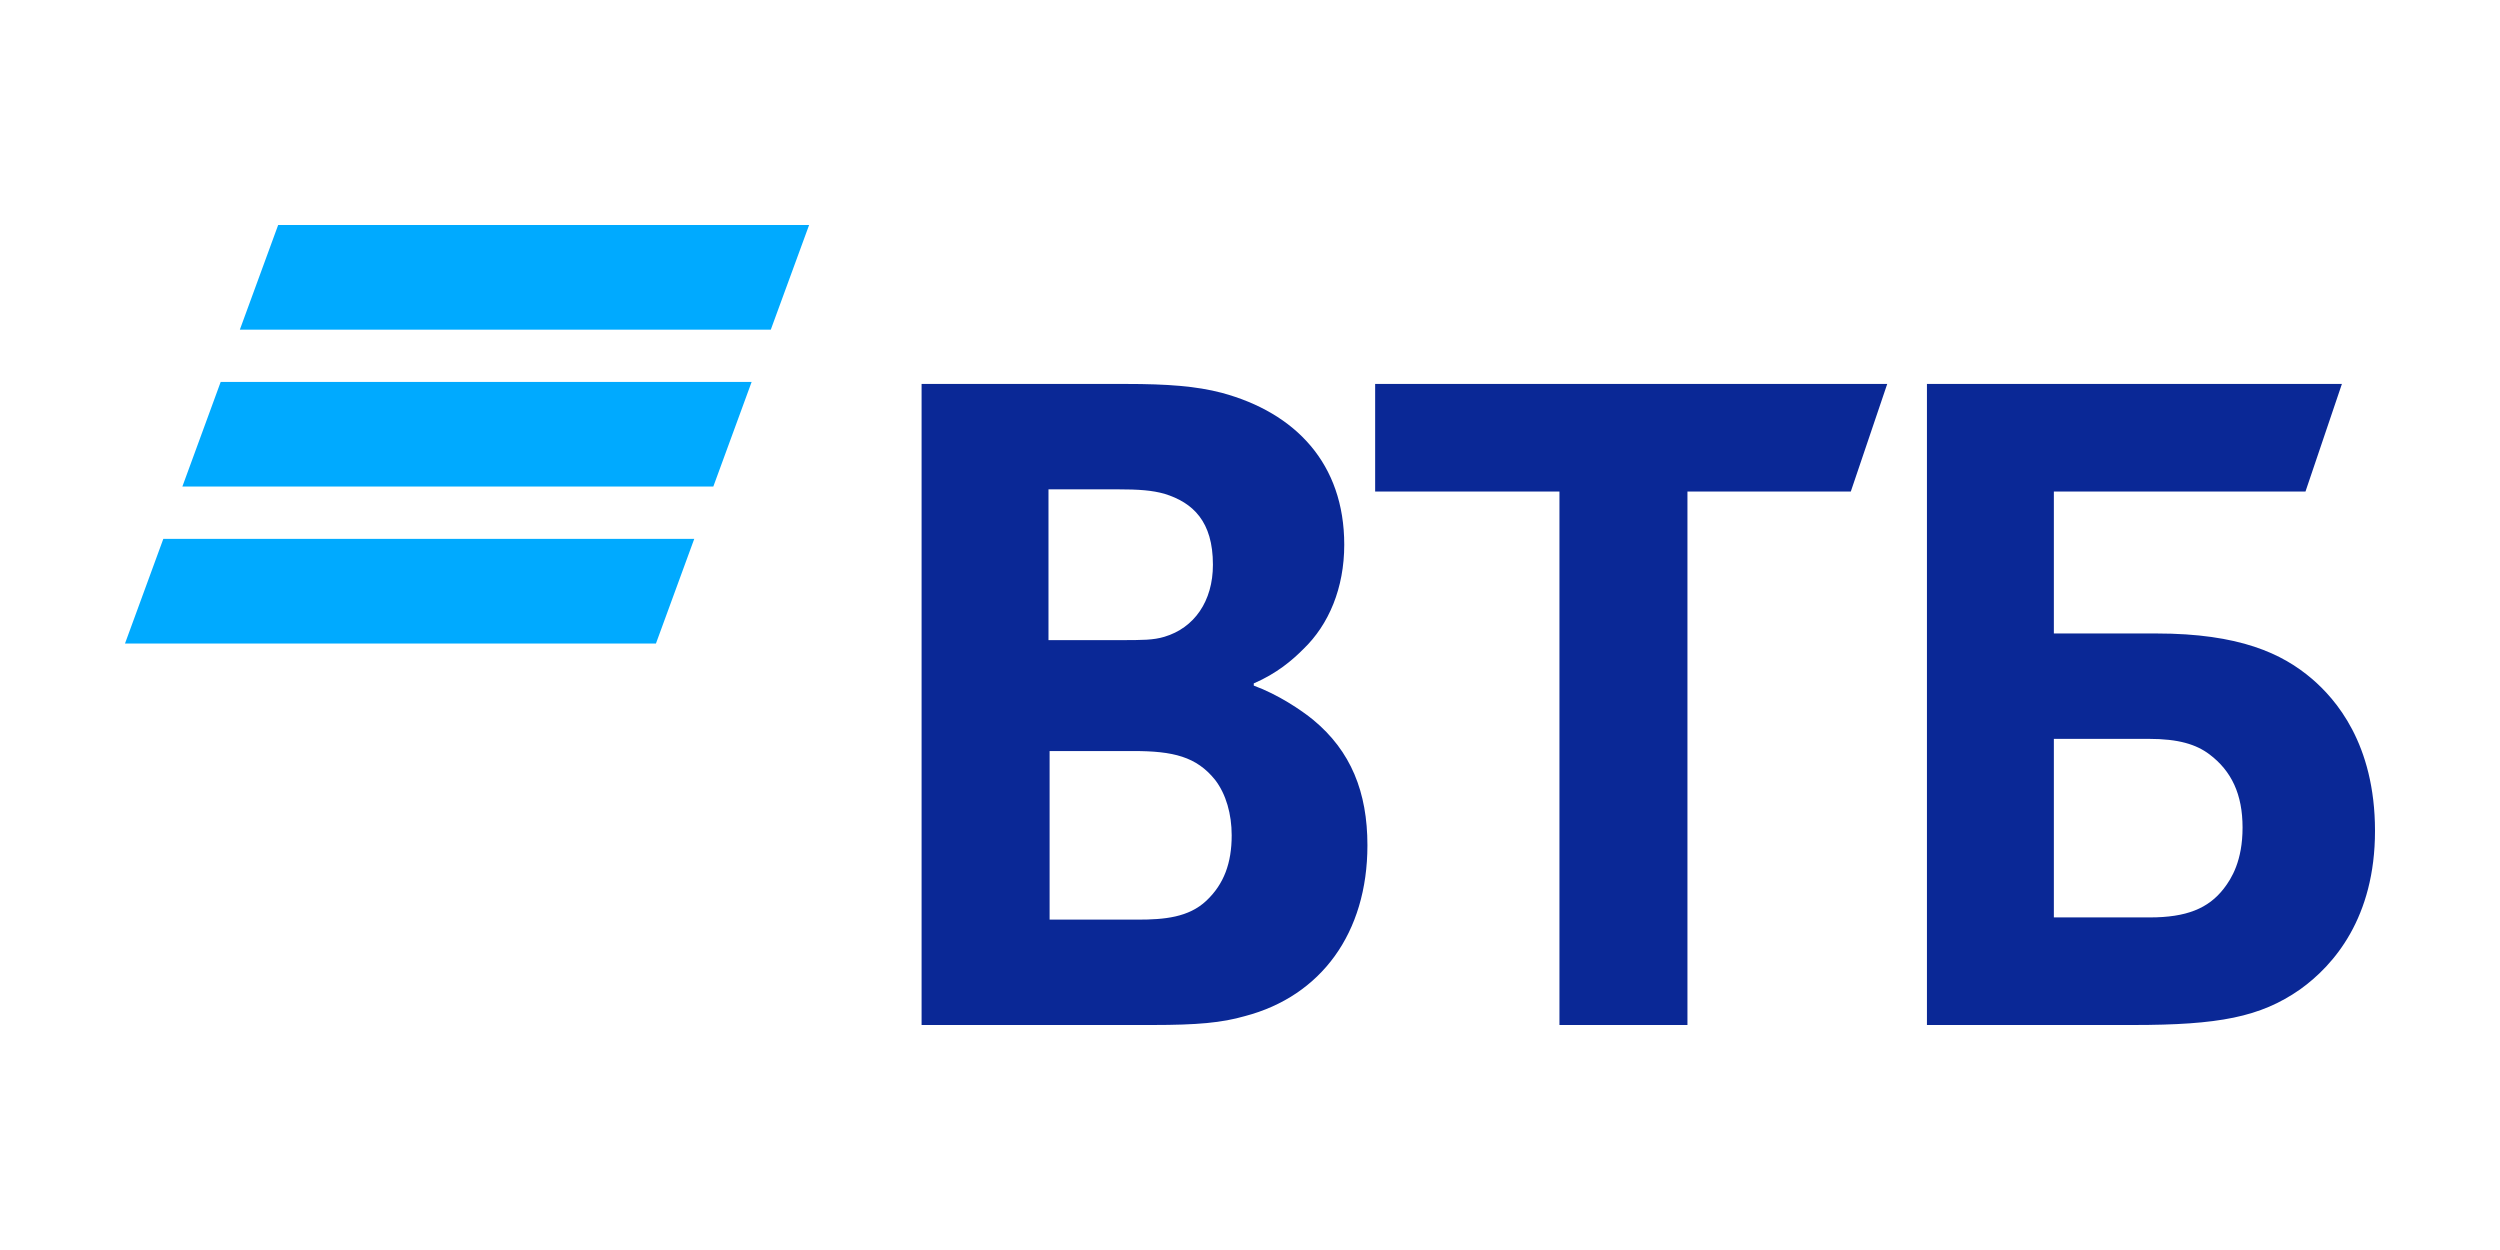 <?xml version="1.0" encoding="UTF-8"?> <svg xmlns="http://www.w3.org/2000/svg" width="200" height="100" viewBox="0 0 200 100" fill="none"><path d="M22.253 18L19.188 26.372H61.664L64.729 18H22.253ZM17.654 30.556L14.589 38.925H57.065L60.13 30.556H17.654ZM13.065 43.111L10 51.481H52.476L55.539 43.111H13.065Z" fill="#00AAFF"></path><path d="M100.301 54.671V54.848C102.242 55.558 104.096 56.801 105.068 57.598C108.069 60.083 109.394 63.365 109.394 67.624C109.394 74.635 105.686 79.692 99.594 81.289C97.74 81.821 95.798 82 92.177 82H73.727V30.716H90.06C93.415 30.716 95.709 30.893 97.74 31.425C103.656 33.022 107.54 37.104 107.54 43.58C107.54 47.041 106.304 49.97 104.274 51.921C103.391 52.808 102.155 53.873 100.301 54.671ZM83.968 60.083V73.57H91.031C93.148 73.57 95.091 73.393 96.505 72.061C97.917 70.73 98.535 69.045 98.535 66.826C98.535 65.141 98.093 63.544 97.21 62.391C95.709 60.528 93.855 60.083 90.678 60.083H83.968ZM83.879 51.21H89.618C91.383 51.21 92.266 51.21 93.148 50.944C95.534 50.234 97.034 48.106 97.034 45.177C97.034 41.718 95.445 40.208 93.148 39.5C92.177 39.234 91.207 39.145 89.264 39.145H83.879V51.21ZM124.756 82V39.321H110.012V30.716H150.978L148.065 39.321H134.996V82H124.756ZM154.155 82V30.716H187.352L184.439 39.321H164.309V50.678H172.52C179.141 50.678 182.585 52.276 184.968 54.316C186.823 55.913 190 59.462 190 66.473C190 73.393 186.734 77.207 183.997 79.16C180.819 81.377 177.464 82 170.665 82H154.155ZM164.309 73.393H171.99C174.903 73.393 176.669 72.683 177.905 71.085C178.523 70.287 179.405 68.866 179.405 66.205C179.405 63.544 178.523 61.681 176.757 60.349C175.699 59.551 174.285 59.109 171.902 59.109H164.309V73.393Z" fill="#0A2896"></path></svg> 